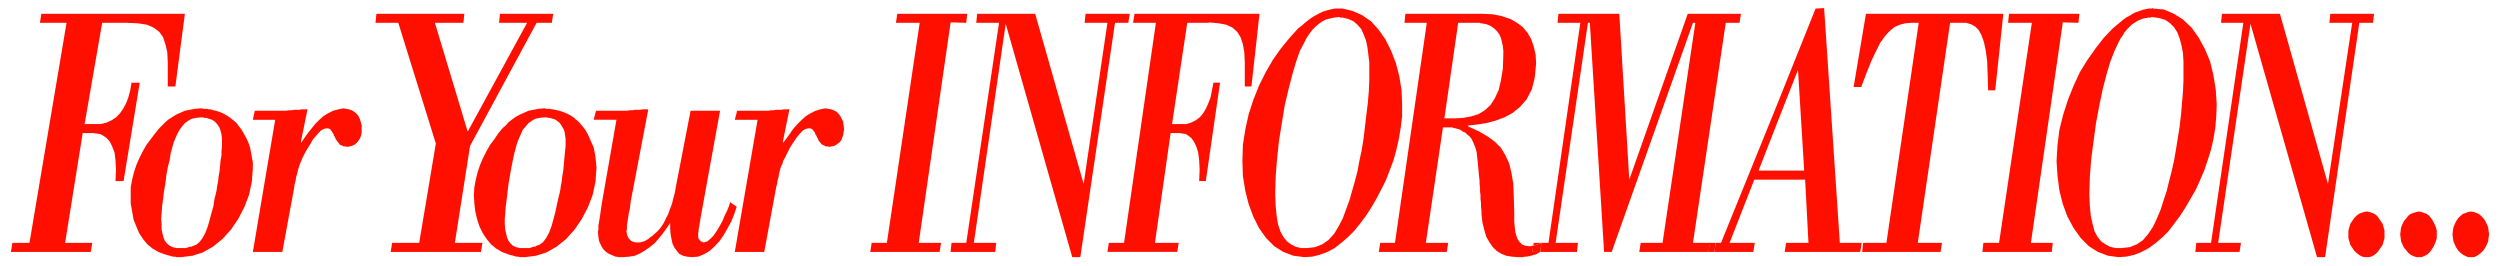<svg xmlns="http://www.w3.org/2000/svg" fill-rule="evenodd" height="74.667" preserveAspectRatio="none" stroke-linecap="round" viewBox="0 0 5260 560" width="701.333"><style>.pen1{stroke:none}.brush2{fill:#ff0f00}</style><path class="pen1 brush2" fill-rule="nonzero" d="m277 173-3 17-4 15-5 13-6 11-7 10-8 8-9 6-11 5-12 3h-34l37-213h52l23 1 19 3 14 6 12 9 8 11 5 15 4 17 1 21v51h16l20-153H87l-3 19h56L62 511H26l-3 19h168l3-19h-57l37-231h22l7 1 8 1 7 4 7 5 6 7 5 10 5 13 2 16 1 20-1 24h17l34-207h-16zm165 57-8 18 6 2 6 2 5 3 4 4 4 5 3 5 2 6 2 8 1 8v17l-1 9v10l-2 11-1 11-1 11-2 11-1 10-2 10-1 8-2 9-3 12-2 14-4 14-4 15-4 14-5 13-6 11-6 8-7 6-3 1-3 1-4 2h-3l-3 1-3 1-3 1h-19l-9-2-6-3-6-5-4-5-3-7-2-8-2-9v-11l-1-11 1-12 1-14 2-15 2-17 3-17 2-17 3-17 4-15 2-14 3-11 3-11 4-10 4-9 5-9 5-7 6-7 7-5 7-4 9-2 10-1h6l1 1h5l9-18h-5l-2-1h-8l-2-1h-4l-12 1-11 2-10 2-9 4-9 4-8 5-8 5-7 6-7 7-6 6-9 11-9 12-9 12-8 14-7 14-6 14-5 15-4 16-3 16v34l3 17 3 17 6 15 6 14 8 12 9 11 11 9 12 7 13 5 4 1 3 1 4 1 3 1 4 1h4l3 1h11l23-3 22-7 21-12 20-16 18-20 15-22 13-25 10-26 6-28 2-29v-11l-2-11-2-11-2-10-3-9-4-9-5-9-5-9-6-8-6-8-5-4-5-4-5-4-5-3-5-3-6-3-6-2-6-2-5-1-6-2zm280-2-10 2-11 3-10 5-10 6-9 8-9 9-8 10-8 10-7 10-6 9-1-1 14-69h-12l-5 1h-11l-6 1h-5l-6 1h-66l-4 19h47l-47 278h62l24-130 1-6 1-7 2-7 1-7 2-7 2-8 2-7 2-6 3-7 2-5 3-6 4-8 5-8 5-8 5-9 6-7 6-7 6-6 6-3 6-1h2l3 1 2 1 1 2 2 2 1 2 2 3 1 2 1 3 2 3 1 3 2 3 2 3 2 2 2 3 2 2 3 1 4 2h3l5 1 5-1 4-1 5-2 4-3 3-3 3-4 3-5 2-6 1-6v-14l-2-8-2-6-3-6-4-5-5-4-5-3-6-2-6-1-6-1zm267 79 140-259h32l3-19h-112l-2 19h59L984 277 915 48h60l2-19H792l-2 19h48l79 254-35 209h-57l-3 19h190l3-19h-58l32-204z"/><path class="pen1 brush2" fill-rule="nonzero" d="m1172 231-8 19 5 2 4 3 4 3 3 4 3 5 3 5 2 6 1 7 1 7v16l-1 9-1 10-1 11-1 11-1 11-2 11-1 10-2 10-1 8-2 9-3 12-3 14-3 14-4 15-4 14-5 13-6 11-6 8-8 6-3 1-3 1-3 2h-3l-3 1-3 1-3 1h-20l-8-2-7-3-5-5-4-5-3-7-2-8-2-9-1-11v-11l1-12 1-14 2-15 2-17 2-17 3-17 3-17 3-15 3-14 3-11 3-11 4-10 4-9 4-9 6-7 6-7 7-5 7-4 9-2 9-1h7l2 1h4l2 1h2l2 1h1l8-18-3-1h-2l-3-1h-3l-3-1h-8l-3-1h-3l-11 1-11 2-10 2-9 4-9 4-9 5-7 5-8 6-6 7-7 6-9 11-8 12-9 12-8 14-7 14-6 14-5 15-4 16-3 16-1 16 1 18 2 17 4 17 5 15 7 14 8 12 9 11 11 9 12 7 13 5 3 1 4 1 4 1 3 1 4 1h3l4 1h11l23-3 22-7 21-12 20-16 18-20 15-22 13-25 10-26 6-28 2-29-1-11-1-11-2-11-2-10-4-9-4-9-4-9-5-9-6-8-7-8-4-4-4-3-4-4-5-3-5-3-4-2-5-2-5-2-6-2-5-1z"/><path class="pen1 brush2" fill-rule="nonzero" d="m1536 425-2 8-4 10-5 10-5 12-6 11-6 10-7 10-7 7-6 5-7 2h-2l-1-1-2-1h-1l-2-2-1-1-1-1-1-2-1-2v-10l1-4v-4l1-5 1-6 1-6 1-6 1-6 40-220h-62l-31 160-2 12-3 11-3 12-4 11-4 11-5 10-5 10-6 9-7 8-8 7-2 2-3 2-3 2-3 3-4 2-3 2-3 1-3 1-4 1h-10l-4-1-3-1-3-2-3-3-2-3-2-4-1-4-1-6 1-3v-9l1-6 1-6 1-7 1-7 2-8 1-8 1-8 37-194h-11l-6 1h-11l-5 1h-6l-5 1h-66l-5 19h48l-31 177-1 7-1 7-1 7-1 7-1 6-1 6-1 5v10l-1 3 1 12 2 10 4 8 4 7 6 6 6 4 7 3 7 3 8 1h9l12-1 12-2 11-5 10-6 10-7 10-8 8-9 9-11 8-11 8-12v13l1 11 2 11 2 9 4 8 5 7 5 6 8 4 8 2 10 1 14-1 12-5 12-7 11-10 10-11 9-13 8-14 8-15 6-15 5-15-13-9z"/><path class="pen1 brush2" fill-rule="nonzero" d="m1736 228-10 2-10 3-10 5-10 6-9 8-9 9-9 10-7 10-7 10-7 9-1-1 14-69h-11l-6 1h-11l-5 1h-6l-5 1h-66l-5 19h48l-48 278h62l24-130 1-6 2-7 1-7 2-7 1-7 2-8 2-7 3-6 2-7 3-5 3-6 4-8 4-8 5-8 6-9 5-7 6-7 6-6 6-3 6-1h3l2 1 2 1 2 2 1 2 2 2 1 3 1 2 2 3 1 3 2 3 1 3 2 3 2 2 2 3 3 2 3 1 3 2h4l4 1 5-1 5-1 4-2 4-3 4-3 3-4 2-5 2-6 1-6 1-6-1-8-1-8-3-6-3-6-4-5-4-4-6-3-5-2-6-1-6-1zm264-181 33 1 2-19h-147l-3 19h50l-69 463h-32l-3 19h146l3-19h-47l67-463zm374 0 3-18h-93l-2 19h48l-50 339-102-358h-122l-2 19h48l-69 463h-31l-2 19h94l2-19h-47l67-461 140 491h17l73-493h29zm169 0 21 2 16 3 13 6 10 9 7 11 5 15 3 17 1 21v51h14l17-153h-263l-3 19h48l-67 463h-32l-3 19h147l3-19h-50l33-231h19l6 1 7 1 6 4 6 5 5 7 5 10 4 13 2 16 1 20-1 24h14l30-207h-14l-3 16-3 15-5 13-5 11-6 10-7 8-8 6-10 5-10 3h-30l32-213h46zm282-29v19l12 3 11 5 8 7 8 9 5 11 5 13 3 14 2 16 2 16v38l-1 23-2 24-3 24-3 26-3 25-4 25-5 23-4 22-5 19-6 21-6 21-7 19-7 19-9 17-9 15-12 13-13 9-15 6-17 2h-13l-11-3-10-5-8-6-8-10-6-11-5-15-3-18-2-21-1-24 1-37 3-38 4-38 6-37 6-37 8-34 8-31 8-27 8-23 9-17 5-10 6-9 6-8 7-7 7-6 7-5 8-4 8-2 9-2 9-1h3l1 1h5V18h-17l-9 2-8 2-9 3-8 4-9 5-8 5-9 7-8 7-9 7-18 20-18 22-17 24-15 26-14 28-12 30-10 31-7 32-5 32-1 34 1 31 5 31 7 28 10 27 12 24 15 21 17 17 19 12 21 8 23 3 17-1 16-4 16-6 15-8 14-11 14-12 13-13 13-16 12-16 11-17 11-19 10-19 10-20 8-21 8-21 6-22 5-22 4-24 3-24v-25l-1-30-5-30-7-27-10-26-12-24-14-20-16-18-19-13-20-9-21-5z"/><path class="pen1 brush2" fill-rule="nonzero" d="m3226 516-1 1h-2l-1 1h-4l-9-1-7-3-5-5-4-6-3-8-2-8-1-10-1-10v-20l-1-33-1-27-4-24-5-20-8-17-9-15-13-13-15-11-19-11-22-10v-2l19-2 19-3 19-5 19-7 17-9 16-13 14-16 11-21 6-24 3-30-1-19-4-17-5-15-8-14-10-12-12-9-14-8-18-6-19-4-22-1-2 20 11 2 9 4 7 5 6 6 5 7 3 7 2 8 2 9 1 10v10l-1 28-4 24-5 21-8 17-9 14-12 11-13 8-16 5-17 3-18 1h-21l29-201h46l1 1h2l2-20h-162l-2 19h47l-67 463h-31l-3 19h143l3-19h-47l36-243h19l3 1 4 1 4 1 4 1 4 2 4 3 5 2 4 4 5 4 4 5 3 6 3 7 3 8 2 8 1 10 1 9 1 10 1 11 1 11 1 8v7l1 8v8l1 8v8l1 8v8l1 8v7l2 18 4 16 4 14 7 12 7 10 8 8 10 6 10 4 12 2 12 1h12l3-1h5l2-1h3l2-1h2l3-1 2-1h3l2-1 2-1 3-2 2-1 2-1h-17l2-13z"/><path class="pen1 brush2" fill-rule="nonzero" d="m3227 511-1 6 2-1h2l1-1h2l2-1h1l2-1 2-1h1l2-1h-16z"/><path class="pen1 brush2" fill-rule="nonzero" d="m3562 511 69-463h29l3-19h-112l-123 349-21-349h-128l-2 19h48l-67 463h-15l-2 19h77l2-19h-47l68-463h4l30 482h16l171-482h5l-69 463h-46l-3 19h146l3-19h-36z"/><path class="pen1 brush2" fill-rule="nonzero" d="m3226 516-2 14h17l2-19-2 1h-1l-2 1-2 1h-1l-2 1h-2l-1 1h-2l-2 1zm612-499-18 1-85 212 11 11 37-94 13 212h-96l46-118-11-11-114 281h-11l-3 19h82l3-19h-53l52-133h107l7 133h-47l-3 19h159l3-19h-46l-33-493z"/><path class="pen1 brush2" fill-rule="nonzero" d="m3597 511-2 19h12l3-19h-12zm601-321 17-161h-289l-26 154h16l11-29 10-25 10-21 9-18 10-14 10-11 10-8 11-5 12-3 12-1h16l-68 463h-49l-2 19h165l3-19h-51l68-463h34l10 3 9 5 7 7 6 11 5 14 4 18 3 23 1 28 1 33h16zm141-143 34 1 2-19h-148l-2 19h50l-69 463h-33l-2 19h146l2-19h-46l67-463z"/><path class="pen1 brush2" fill-rule="nonzero" d="m4529 17-2 1h-7l-3 1h-2l-3 1h-2l-3 1-2 1 4 17h2l2-1h4l2-1h6l2-1h2l14 2 13 4 10 7 8 8 7 11 5 13 4 15 3 16 1 18v39l-1 23-2 24-2 24-3 26-4 25-4 25-4 23-5 22-5 19-5 21-7 21-6 19-8 19-8 17-10 15-11 13-13 9-15 6-18 2h-12l-12-3-9-5-9-6-8-10-6-11-4-15-4-18-2-21-1-24 1-37 3-38 5-38 5-37 7-37 7-34 8-31 8-27 9-23 8-17 4-8 5-7 4-7 5-6 5-5 5-5 6-4 6-4 5-2 7-3-4-17-6 2-6 2-6 3-6 4-6 3-6 4-6 5-6 5-6 5-6 5-19 20-17 22-17 24-16 26-13 28-12 30-10 31-8 32-4 32-2 34 2 31 4 31 7 28 10 27 13 24 15 21 17 17 19 12 21 8 22 3 17-1 17-4 15-6 15-8 15-11 14-12 13-13 12-16 12-16 11-17 11-19 11-19 9-20 9-21 7-21 7-22 5-22 4-24 2-24 1-25-2-31-5-31-7-29-11-26-13-24-15-21-18-17-19-12-21-9-23-2z"/><path class="pen1 brush2" fill-rule="nonzero" d="m4993 47 2-18h-92l-2 19h48l-51 339-101-358h-122l-2 19h47l-68 463h-31l-2 19h93l3-19h-48l68-461 140 491h17l72-493h29zm-14 398-5 1-6 2-5 2-5 4-5 5-4 6-4 6-2 7-2 7v16l2 7 2 7 4 6 4 6 5 5 5 4 5 3 6 2h11l6-2 5-3 5-4 4-5 4-6 4-6 2-7 2-7v-16l-2-7-2-7-4-6-4-6-4-5-5-4-5-2-6-2-5-1zm110 0-5 1-6 2-6 2-5 4-4 5-5 6-3 6-3 7-1 7-1 8 1 8 1 7 3 7 3 6 5 6 4 5 5 4 6 3 6 2h11l5-2 6-3 5-4 4-5 4-6 3-6 3-7 2-7v-16l-2-7-3-7-3-6-4-6-4-5-5-4-6-2-5-2-6-1zm110 0-6 1-5 2-6 2-5 4-5 5-4 6-3 6-3 7-1 7-1 8 1 8 1 7 3 7 3 6 4 6 5 5 5 4 6 3 5 2h12l5-2 5-3 5-4 5-5 4-6 3-6 3-7 1-7 1-8-1-8-1-7-3-7-3-6-4-6-5-5-5-4-5-2-5-2-6-1z"/></svg>
